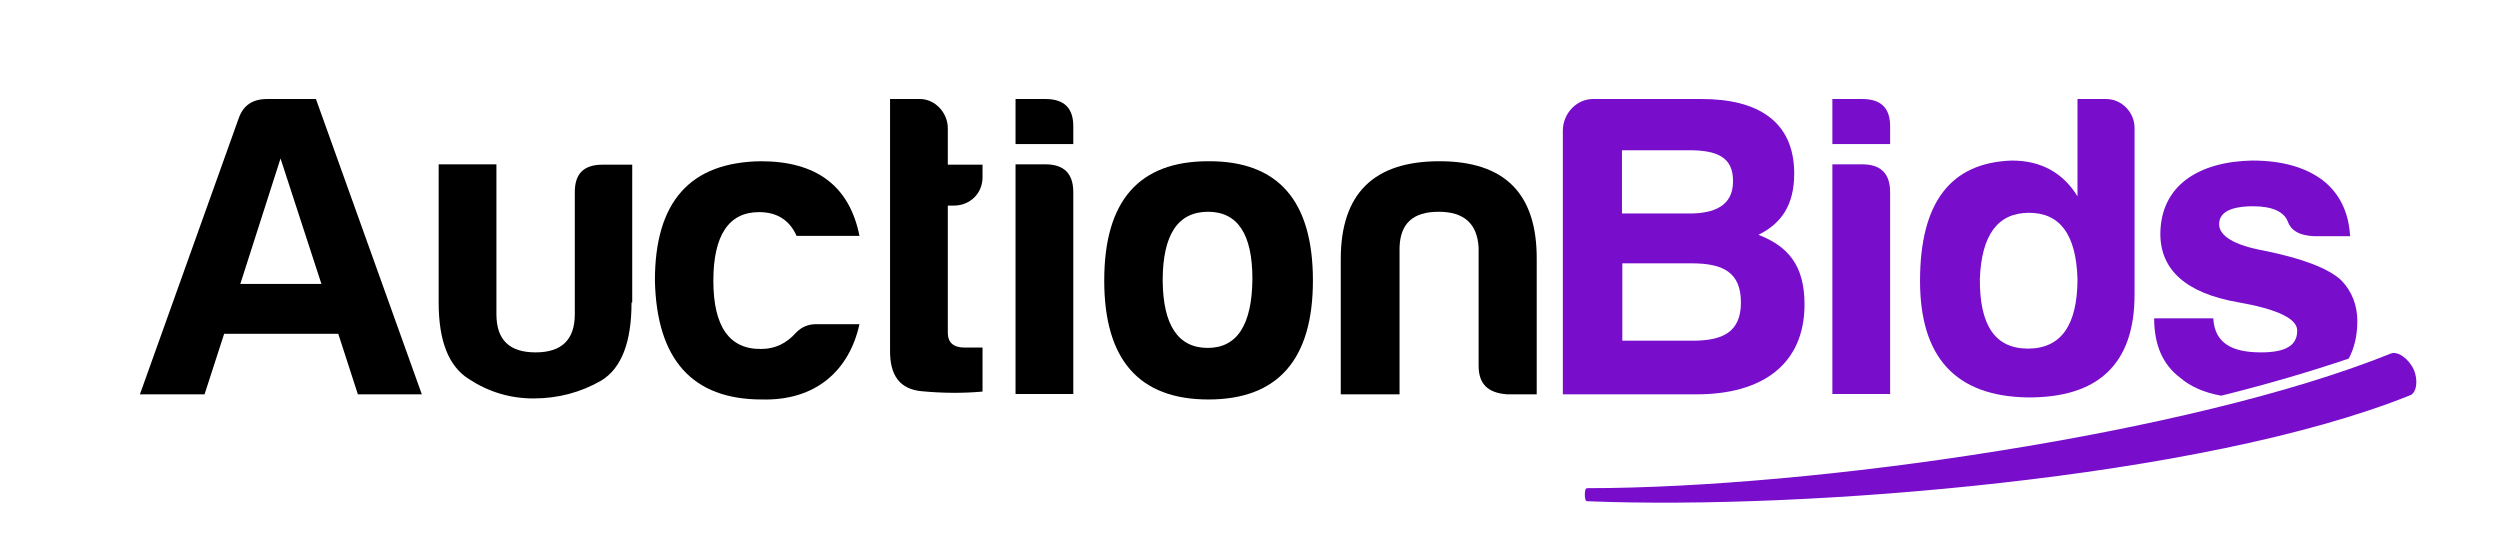 <?xml version="1.0" encoding="utf-8"?>
<!-- Generator: Adobe Illustrator 23.0.2, SVG Export Plug-In . SVG Version: 6.00 Build 0)  -->
<svg version="1.1" id="Layer_1" xmlns="http://www.w3.org/2000/svg" xmlns:xlink="http://www.w3.org/1999/xlink" x="0px" y="0px"
	 viewBox="0 0 727.2 155.9" style="enable-background:new 0 0 727.2 155.9;" xml:space="preserve">
<style type="text/css">
	.st0{fill:#780DCC;}
</style>
<g>
	<path d="M91.9,28.8l30.8,85.9h-18.6l-5.7-17.6H65.2l-5.7,17.6H40.7l28.7-80.2c1.3-3.8,4-5.7,8.3-5.7H91.9z M69.9,82.6h23.6
		L81.6,46.1L69.9,82.6z"/>
	<path d="M183.7,88c0,11.5-2.9,19.1-8.8,22.7c-5.9,3.4-12.5,5.2-19.7,5.2c-6.9,0-13.1-1.9-18.9-5.7c-5.8-3.7-8.7-11-8.7-22.2V47.8
		h16.8v43.6c0,7.5,3.8,11.1,11.4,11.1c7.6,0,11.4-3.7,11.4-11.1V56.2c-0.1-5.6,2.5-8.3,8.1-8.3h8.6V88z"/>
	<path d="M221.6,116.2c-20.2,0-30.6-11.6-31.1-34.6c0-22.9,10.2-34.4,30.8-34.7c16.2,0,25.8,7.2,28.7,21.7h-18.3
		c-2-4.5-5.6-6.9-10.9-6.9c-8.8,0-13.3,6.7-13.3,20s4.7,20,14,19.8c3.9,0,7.3-1.6,10.1-4.8c1.6-1.6,3.5-2.4,5.7-2.4H250
		C247,107.9,237.2,116.6,221.6,116.2z"/>
	<path d="M277.5,59.8h-1.8v37c0,2.8,1.6,4.3,4.9,4.3h5.2v12.8c-5.4,0.5-11.4,0.5-17.7-0.1c-6.3-0.6-9.3-4.5-9.2-12v-73h8.7
		c4.4,0,8.1,4,8.1,8.5v10.6h10.1v3.7C285.8,56.3,282.1,59.8,277.5,59.8z"/>
	<path d="M304.1,28.8c5.6,0,8.2,2.8,8.1,8.2v4.9h-16.8V28.8H304.1z M304.1,47.8c5.4,0,8.1,2.7,8.1,8.1v58.7h-16.8V47.8H304.1z"/>
	<path d="M381.9,81.6c0,23-10.2,34.6-30.4,34.6c-20.2,0-30.3-11.6-30.3-34.6c0-23.2,10.1-34.7,30.3-34.7
		C371.7,46.8,381.9,58.3,381.9,81.6z M338.2,81.6c0.1,13,4.5,19.6,13.1,19.6c8.6,0,12.9-6.8,13-20.1c0-13-4.3-19.5-12.9-19.5
		C342.6,61.6,338.2,68.3,338.2,81.6z"/>
	<path d="M438.4,114.7c-5.6-0.4-8.3-3-8.3-8.3V72c-0.4-6.9-4.2-10.4-11.6-10.4c-7.5,0-11.2,3.4-11.4,10.4v42.7H390V75.4
		c0-19.1,9.6-28.5,28.7-28.5s28.4,9.5,28.3,28.5v39.3H438.4z"/>
	<path class="st0" d="M493.6,114.7h-39V38c0-4.9,3.9-9.2,8.8-9.2H495c16.2,0,26.9,6.4,26.9,21.7c0,9.1-3.7,14.5-10.4,17.8
		c8.5,3.3,13.4,8.8,13.4,20.2C524.9,106.3,512.2,114.7,493.6,114.7z M491.3,43.7h-19.5v18.4h19.7c6.9,0,12.6-2.1,12.6-9.3
		C504.2,45.6,499.3,43.7,491.3,43.7z M492.1,76.6h-20.2v22.5h20.5c8.7,0,14-2.5,14-11.1C506.4,79.2,501.2,76.6,492.1,76.6z"/>
	<path class="st0" d="M541.7,28.8c5.6,0,8.2,2.8,8.1,8.2v4.9H533V28.8H541.7z M541.7,47.8c5.4,0,8.1,2.7,8.1,8.1v58.7H533V47.8
		H541.7z"/>
	<path class="st0" d="M620.9,37.2v48.5c0,20.1-10.5,30.1-31.3,29.9c-20.7-0.4-31.1-11.6-31.1-33.9c0-22.7,8.8-34.4,26.7-35
		c8.3,0,14.8,3.4,19.1,10.4V28.8h8.3C617.2,28.8,620.9,32.7,620.9,37.2z M575.9,81.1c-0.1,13.5,4.4,20.3,14,20.3
		c9.6,0,14.4-6.8,14.4-20.3c-0.4-12.9-5.1-19.2-14.1-19.2S576.4,68.2,575.9,81.1z"/>
	<path class="st0" d="M657.7,102.5c-8.2,0-13.5-2.5-13.9-9.9h-17.2c0,7.7,2.5,13.5,7.6,17.3c2.9,2.5,6.9,4.3,11.9,5.2
		c13.7-3.4,26.2-7.1,37.1-10.8c1.6-3,2.5-6.6,2.5-10.9c0-4.5-1.5-8.6-4.7-11.9c-3.7-3.4-11.1-6.3-22.5-8.6c-8.7-1.6-13-4.3-13-7.7
		c0-3.4,3.3-5.2,9.9-5.2c5.6,0,9,1.6,10.1,4.5c1,2.7,3.5,4,7.5,4.2h10.6c-0.4-6.9-3-12.4-8-16.3c-5.1-3.8-11.9-5.7-20.5-5.7
		c-15.3,0.3-26.7,7.1-26.7,21.5c0.1,10.5,7.7,17.1,22.5,19.7c11.5,2,17.3,4.8,17.3,8.2C668.3,100.5,664.8,102.5,657.7,102.5z"/>
	<path class="st0" d="M702.1,107.5c-1.4-3.1-4.7-5.6-6.8-4.6c-29.1,11.7-71,21.4-113.6,28.2c-43.4,7-87.6,10.9-120,10.9
		c-0.6,0-0.7,0.9-0.7,1.9c0,0.9,0.1,1.9,0.7,1.9c32.1,1.3,76.3-0.4,120-5.3c44.9-5,89.2-13.4,119.3-25.5
		C702.9,114.4,703.5,110.6,702.1,107.5z"/>
</g>
</svg>
